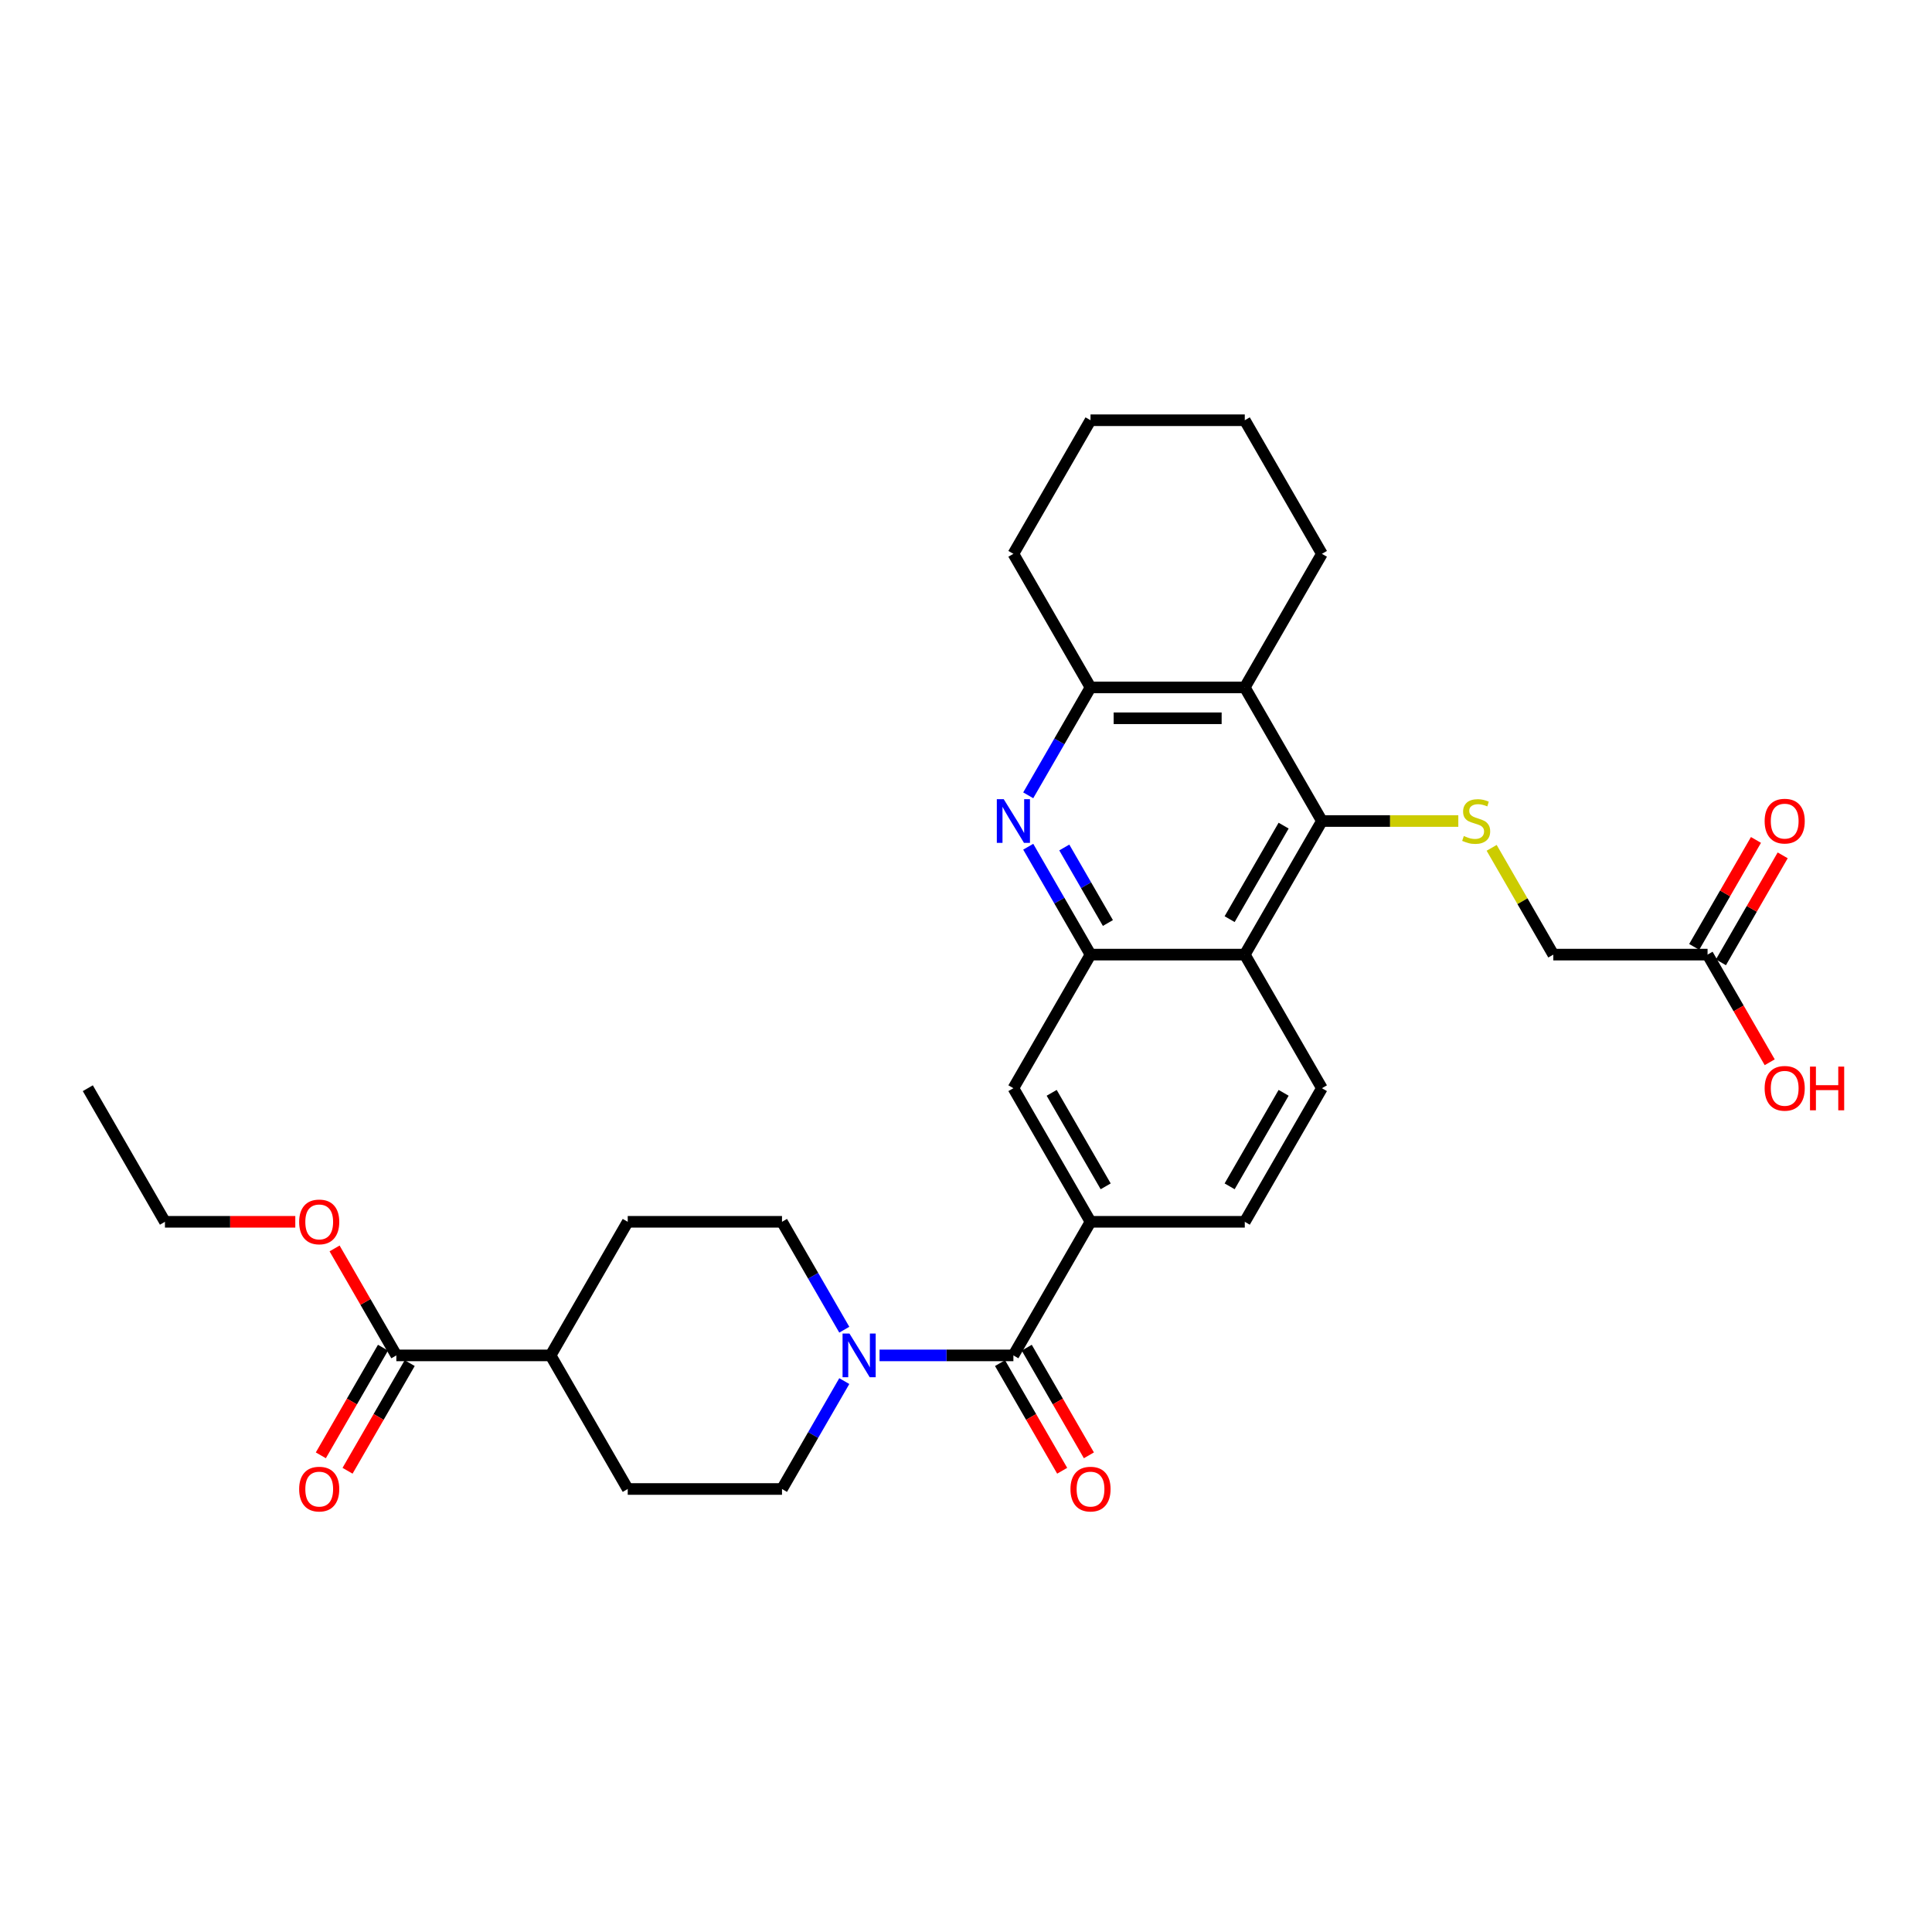<?xml version='1.0' encoding='iso-8859-1'?>
<svg version='1.1' baseProfile='full'
              xmlns='http://www.w3.org/2000/svg'
                      xmlns:rdkit='http://www.rdkit.org/xml'
                      xmlns:xlink='http://www.w3.org/1999/xlink'
                  xml:space='preserve'
width='1000px' height='1000px' viewBox='0 0 1000 1000'>
<!-- END OF HEADER -->
<rect style='opacity:1.0;fill:#FFFFFF;stroke:none' width='1000' height='1000' x='0' y='0'> </rect>
<path class='bond-1' d='M 684.22,424.959 L 644.297,494.107' style='fill:none;fill-rule:evenodd;stroke:#000000;stroke-width:6px;stroke-linecap:butt;stroke-linejoin:miter;stroke-opacity:1' />
<path class='bond-1' d='M 664.402,427.347 L 636.456,475.751' style='fill:none;fill-rule:evenodd;stroke:#000000;stroke-width:6px;stroke-linecap:butt;stroke-linejoin:miter;stroke-opacity:1' />
<path class='bond-4' d='M 684.22,424.959 L 644.297,355.811' style='fill:none;fill-rule:evenodd;stroke:#000000;stroke-width:6px;stroke-linecap:butt;stroke-linejoin:miter;stroke-opacity:1' />
<path class='bond-8' d='M 684.22,424.959 L 719.52,424.959' style='fill:none;fill-rule:evenodd;stroke:#000000;stroke-width:6px;stroke-linecap:butt;stroke-linejoin:miter;stroke-opacity:1' />
<path class='bond-8' d='M 719.52,424.959 L 754.819,424.959' style='fill:none;fill-rule:evenodd;stroke:#CCCC00;stroke-width:6px;stroke-linecap:butt;stroke-linejoin:miter;stroke-opacity:1' />
<path class='bond-0' d='M 532.209,411.657 L 548.33,383.734' style='fill:none;fill-rule:evenodd;stroke:#0000FF;stroke-width:6px;stroke-linecap:butt;stroke-linejoin:miter;stroke-opacity:1' />
<path class='bond-0' d='M 548.33,383.734 L 564.451,355.811' style='fill:none;fill-rule:evenodd;stroke:#000000;stroke-width:6px;stroke-linecap:butt;stroke-linejoin:miter;stroke-opacity:1' />
<path class='bond-31' d='M 532.209,438.261 L 548.33,466.184' style='fill:none;fill-rule:evenodd;stroke:#0000FF;stroke-width:6px;stroke-linecap:butt;stroke-linejoin:miter;stroke-opacity:1' />
<path class='bond-31' d='M 548.33,466.184 L 564.451,494.107' style='fill:none;fill-rule:evenodd;stroke:#000000;stroke-width:6px;stroke-linecap:butt;stroke-linejoin:miter;stroke-opacity:1' />
<path class='bond-31' d='M 550.875,438.654 L 562.16,458.2' style='fill:none;fill-rule:evenodd;stroke:#0000FF;stroke-width:6px;stroke-linecap:butt;stroke-linejoin:miter;stroke-opacity:1' />
<path class='bond-31' d='M 562.16,458.2 L 573.445,477.746' style='fill:none;fill-rule:evenodd;stroke:#000000;stroke-width:6px;stroke-linecap:butt;stroke-linejoin:miter;stroke-opacity:1' />
<path class='bond-2' d='M 644.297,494.107 L 564.451,494.107' style='fill:none;fill-rule:evenodd;stroke:#000000;stroke-width:6px;stroke-linecap:butt;stroke-linejoin:miter;stroke-opacity:1' />
<path class='bond-11' d='M 644.297,494.107 L 684.22,563.256' style='fill:none;fill-rule:evenodd;stroke:#000000;stroke-width:6px;stroke-linecap:butt;stroke-linejoin:miter;stroke-opacity:1' />
<path class='bond-9' d='M 564.451,494.107 L 524.529,563.256' style='fill:none;fill-rule:evenodd;stroke:#000000;stroke-width:6px;stroke-linecap:butt;stroke-linejoin:miter;stroke-opacity:1' />
<path class='bond-3' d='M 524.529,701.553 L 564.451,632.404' style='fill:none;fill-rule:evenodd;stroke:#000000;stroke-width:6px;stroke-linecap:butt;stroke-linejoin:miter;stroke-opacity:1' />
<path class='bond-5' d='M 524.529,701.553 L 489.892,701.553' style='fill:none;fill-rule:evenodd;stroke:#000000;stroke-width:6px;stroke-linecap:butt;stroke-linejoin:miter;stroke-opacity:1' />
<path class='bond-5' d='M 489.892,701.553 L 455.254,701.553' style='fill:none;fill-rule:evenodd;stroke:#0000FF;stroke-width:6px;stroke-linecap:butt;stroke-linejoin:miter;stroke-opacity:1' />
<path class='bond-14' d='M 517.614,705.545 L 533.698,733.404' style='fill:none;fill-rule:evenodd;stroke:#000000;stroke-width:6px;stroke-linecap:butt;stroke-linejoin:miter;stroke-opacity:1' />
<path class='bond-14' d='M 533.698,733.404 L 549.783,761.263' style='fill:none;fill-rule:evenodd;stroke:#FF0000;stroke-width:6px;stroke-linecap:butt;stroke-linejoin:miter;stroke-opacity:1' />
<path class='bond-14' d='M 531.443,697.56 L 547.528,725.419' style='fill:none;fill-rule:evenodd;stroke:#000000;stroke-width:6px;stroke-linecap:butt;stroke-linejoin:miter;stroke-opacity:1' />
<path class='bond-14' d='M 547.528,725.419 L 563.612,753.279' style='fill:none;fill-rule:evenodd;stroke:#FF0000;stroke-width:6px;stroke-linecap:butt;stroke-linejoin:miter;stroke-opacity:1' />
<path class='bond-6' d='M 644.297,355.811 L 564.451,355.811' style='fill:none;fill-rule:evenodd;stroke:#000000;stroke-width:6px;stroke-linecap:butt;stroke-linejoin:miter;stroke-opacity:1' />
<path class='bond-6' d='M 632.32,371.78 L 576.428,371.78' style='fill:none;fill-rule:evenodd;stroke:#000000;stroke-width:6px;stroke-linecap:butt;stroke-linejoin:miter;stroke-opacity:1' />
<path class='bond-25' d='M 644.297,355.811 L 684.22,286.662' style='fill:none;fill-rule:evenodd;stroke:#000000;stroke-width:6px;stroke-linecap:butt;stroke-linejoin:miter;stroke-opacity:1' />
<path class='bond-15' d='M 437.003,688.25 L 420.881,660.327' style='fill:none;fill-rule:evenodd;stroke:#0000FF;stroke-width:6px;stroke-linecap:butt;stroke-linejoin:miter;stroke-opacity:1' />
<path class='bond-15' d='M 420.881,660.327 L 404.76,632.404' style='fill:none;fill-rule:evenodd;stroke:#000000;stroke-width:6px;stroke-linecap:butt;stroke-linejoin:miter;stroke-opacity:1' />
<path class='bond-16' d='M 437.003,714.855 L 420.881,742.778' style='fill:none;fill-rule:evenodd;stroke:#0000FF;stroke-width:6px;stroke-linecap:butt;stroke-linejoin:miter;stroke-opacity:1' />
<path class='bond-16' d='M 420.881,742.778 L 404.76,770.701' style='fill:none;fill-rule:evenodd;stroke:#000000;stroke-width:6px;stroke-linecap:butt;stroke-linejoin:miter;stroke-opacity:1' />
<path class='bond-26' d='M 564.451,355.811 L 524.529,286.662' style='fill:none;fill-rule:evenodd;stroke:#000000;stroke-width:6px;stroke-linecap:butt;stroke-linejoin:miter;stroke-opacity:1' />
<path class='bond-7' d='M 564.451,632.404 L 644.297,632.404' style='fill:none;fill-rule:evenodd;stroke:#000000;stroke-width:6px;stroke-linecap:butt;stroke-linejoin:miter;stroke-opacity:1' />
<path class='bond-32' d='M 564.451,632.404 L 524.529,563.256' style='fill:none;fill-rule:evenodd;stroke:#000000;stroke-width:6px;stroke-linecap:butt;stroke-linejoin:miter;stroke-opacity:1' />
<path class='bond-32' d='M 572.293,614.047 L 544.347,565.643' style='fill:none;fill-rule:evenodd;stroke:#000000;stroke-width:6px;stroke-linecap:butt;stroke-linejoin:miter;stroke-opacity:1' />
<path class='bond-20' d='M 772.078,438.836 L 788.033,466.472' style='fill:none;fill-rule:evenodd;stroke:#CCCC00;stroke-width:6px;stroke-linecap:butt;stroke-linejoin:miter;stroke-opacity:1' />
<path class='bond-20' d='M 788.033,466.472 L 803.988,494.107' style='fill:none;fill-rule:evenodd;stroke:#000000;stroke-width:6px;stroke-linecap:butt;stroke-linejoin:miter;stroke-opacity:1' />
<path class='bond-10' d='M 205.146,701.553 L 284.992,701.553' style='fill:none;fill-rule:evenodd;stroke:#000000;stroke-width:6px;stroke-linecap:butt;stroke-linejoin:miter;stroke-opacity:1' />
<path class='bond-18' d='M 198.231,697.56 L 182.147,725.419' style='fill:none;fill-rule:evenodd;stroke:#000000;stroke-width:6px;stroke-linecap:butt;stroke-linejoin:miter;stroke-opacity:1' />
<path class='bond-18' d='M 182.147,725.419 L 166.062,753.279' style='fill:none;fill-rule:evenodd;stroke:#FF0000;stroke-width:6px;stroke-linecap:butt;stroke-linejoin:miter;stroke-opacity:1' />
<path class='bond-18' d='M 212.061,705.545 L 195.976,733.404' style='fill:none;fill-rule:evenodd;stroke:#000000;stroke-width:6px;stroke-linecap:butt;stroke-linejoin:miter;stroke-opacity:1' />
<path class='bond-18' d='M 195.976,733.404 L 179.892,761.263' style='fill:none;fill-rule:evenodd;stroke:#FF0000;stroke-width:6px;stroke-linecap:butt;stroke-linejoin:miter;stroke-opacity:1' />
<path class='bond-23' d='M 205.146,701.553 L 189.163,673.869' style='fill:none;fill-rule:evenodd;stroke:#000000;stroke-width:6px;stroke-linecap:butt;stroke-linejoin:miter;stroke-opacity:1' />
<path class='bond-23' d='M 189.163,673.869 L 173.18,646.186' style='fill:none;fill-rule:evenodd;stroke:#FF0000;stroke-width:6px;stroke-linecap:butt;stroke-linejoin:miter;stroke-opacity:1' />
<path class='bond-13' d='M 684.22,563.256 L 644.297,632.404' style='fill:none;fill-rule:evenodd;stroke:#000000;stroke-width:6px;stroke-linecap:butt;stroke-linejoin:miter;stroke-opacity:1' />
<path class='bond-13' d='M 664.402,565.643 L 636.456,614.047' style='fill:none;fill-rule:evenodd;stroke:#000000;stroke-width:6px;stroke-linecap:butt;stroke-linejoin:miter;stroke-opacity:1' />
<path class='bond-12' d='M 883.834,494.107 L 803.988,494.107' style='fill:none;fill-rule:evenodd;stroke:#000000;stroke-width:6px;stroke-linecap:butt;stroke-linejoin:miter;stroke-opacity:1' />
<path class='bond-19' d='M 890.749,498.1 L 906.732,470.416' style='fill:none;fill-rule:evenodd;stroke:#000000;stroke-width:6px;stroke-linecap:butt;stroke-linejoin:miter;stroke-opacity:1' />
<path class='bond-19' d='M 906.732,470.416 L 922.715,442.733' style='fill:none;fill-rule:evenodd;stroke:#FF0000;stroke-width:6px;stroke-linecap:butt;stroke-linejoin:miter;stroke-opacity:1' />
<path class='bond-19' d='M 876.919,490.115 L 892.902,462.432' style='fill:none;fill-rule:evenodd;stroke:#000000;stroke-width:6px;stroke-linecap:butt;stroke-linejoin:miter;stroke-opacity:1' />
<path class='bond-19' d='M 892.902,462.432 L 908.885,434.748' style='fill:none;fill-rule:evenodd;stroke:#FF0000;stroke-width:6px;stroke-linecap:butt;stroke-linejoin:miter;stroke-opacity:1' />
<path class='bond-24' d='M 883.834,494.107 L 899.919,521.967' style='fill:none;fill-rule:evenodd;stroke:#000000;stroke-width:6px;stroke-linecap:butt;stroke-linejoin:miter;stroke-opacity:1' />
<path class='bond-24' d='M 899.919,521.967 L 916.003,549.826' style='fill:none;fill-rule:evenodd;stroke:#FF0000;stroke-width:6px;stroke-linecap:butt;stroke-linejoin:miter;stroke-opacity:1' />
<path class='bond-22' d='M 404.76,632.404 L 324.914,632.404' style='fill:none;fill-rule:evenodd;stroke:#000000;stroke-width:6px;stroke-linecap:butt;stroke-linejoin:miter;stroke-opacity:1' />
<path class='bond-21' d='M 404.76,770.701 L 324.914,770.701' style='fill:none;fill-rule:evenodd;stroke:#000000;stroke-width:6px;stroke-linecap:butt;stroke-linejoin:miter;stroke-opacity:1' />
<path class='bond-17' d='M 284.992,701.553 L 324.914,770.701' style='fill:none;fill-rule:evenodd;stroke:#000000;stroke-width:6px;stroke-linecap:butt;stroke-linejoin:miter;stroke-opacity:1' />
<path class='bond-34' d='M 284.992,701.553 L 324.914,632.404' style='fill:none;fill-rule:evenodd;stroke:#000000;stroke-width:6px;stroke-linecap:butt;stroke-linejoin:miter;stroke-opacity:1' />
<path class='bond-27' d='M 152.847,632.404 L 119.112,632.404' style='fill:none;fill-rule:evenodd;stroke:#FF0000;stroke-width:6px;stroke-linecap:butt;stroke-linejoin:miter;stroke-opacity:1' />
<path class='bond-27' d='M 119.112,632.404 L 85.377,632.404' style='fill:none;fill-rule:evenodd;stroke:#000000;stroke-width:6px;stroke-linecap:butt;stroke-linejoin:miter;stroke-opacity:1' />
<path class='bond-28' d='M 684.22,286.662 L 644.297,217.514' style='fill:none;fill-rule:evenodd;stroke:#000000;stroke-width:6px;stroke-linecap:butt;stroke-linejoin:miter;stroke-opacity:1' />
<path class='bond-33' d='M 524.529,286.662 L 564.451,217.514' style='fill:none;fill-rule:evenodd;stroke:#000000;stroke-width:6px;stroke-linecap:butt;stroke-linejoin:miter;stroke-opacity:1' />
<path class='bond-30' d='M 85.377,632.404 L 45.455,563.256' style='fill:none;fill-rule:evenodd;stroke:#000000;stroke-width:6px;stroke-linecap:butt;stroke-linejoin:miter;stroke-opacity:1' />
<path class='bond-29' d='M 644.297,217.514 L 564.451,217.514' style='fill:none;fill-rule:evenodd;stroke:#000000;stroke-width:6px;stroke-linecap:butt;stroke-linejoin:miter;stroke-opacity:1' />
<path  class='atom-1' d='M 519.53 413.653
L 526.94 425.63
Q 527.675 426.811, 528.856 428.951
Q 530.038 431.091, 530.102 431.219
L 530.102 413.653
L 533.104 413.653
L 533.104 436.265
L 530.006 436.265
L 522.053 423.17
Q 521.127 421.637, 520.137 419.881
Q 519.179 418.124, 518.891 417.581
L 518.891 436.265
L 515.953 436.265
L 515.953 413.653
L 519.53 413.653
' fill='#0000FF'/>
<path  class='atom-6' d='M 439.685 690.246
L 447.094 702.223
Q 447.829 703.405, 449.011 705.545
Q 450.192 707.685, 450.256 707.812
L 450.256 690.246
L 453.258 690.246
L 453.258 712.859
L 450.16 712.859
L 442.208 699.764
Q 441.281 698.231, 440.291 696.474
Q 439.333 694.718, 439.046 694.175
L 439.046 712.859
L 436.107 712.859
L 436.107 690.246
L 439.685 690.246
' fill='#0000FF'/>
<path  class='atom-9' d='M 757.678 432.72
Q 757.933 432.816, 758.987 433.263
Q 760.041 433.71, 761.191 433.998
Q 762.373 434.253, 763.523 434.253
Q 765.663 434.253, 766.908 433.231
Q 768.154 432.177, 768.154 430.357
Q 768.154 429.111, 767.515 428.344
Q 766.908 427.578, 765.95 427.163
Q 764.992 426.748, 763.395 426.268
Q 761.383 425.662, 760.169 425.087
Q 758.987 424.512, 758.125 423.298
Q 757.295 422.085, 757.295 420.041
Q 757.295 417.198, 759.211 415.441
Q 761.159 413.685, 764.992 413.685
Q 767.611 413.685, 770.581 414.93
L 769.846 417.39
Q 767.132 416.272, 765.088 416.272
Q 762.884 416.272, 761.67 417.198
Q 760.457 418.092, 760.489 419.657
Q 760.489 420.871, 761.095 421.605
Q 761.734 422.34, 762.628 422.755
Q 763.555 423.17, 765.088 423.65
Q 767.132 424.288, 768.345 424.927
Q 769.559 425.566, 770.421 426.875
Q 771.316 428.153, 771.316 430.357
Q 771.316 433.487, 769.208 435.179
Q 767.132 436.84, 763.65 436.84
Q 761.638 436.84, 760.105 436.393
Q 758.604 435.978, 756.816 435.243
L 757.678 432.72
' fill='#CCCC00'/>
<path  class='atom-15' d='M 554.071 770.765
Q 554.071 765.335, 556.754 762.301
Q 559.437 759.267, 564.451 759.267
Q 569.466 759.267, 572.149 762.301
Q 574.831 765.335, 574.831 770.765
Q 574.831 776.258, 572.117 779.388
Q 569.402 782.486, 564.451 782.486
Q 559.469 782.486, 556.754 779.388
Q 554.071 776.29, 554.071 770.765
M 564.451 779.931
Q 567.901 779.931, 569.753 777.632
Q 571.638 775.3, 571.638 770.765
Q 571.638 766.325, 569.753 764.09
Q 567.901 761.822, 564.451 761.822
Q 561.002 761.822, 559.118 764.058
Q 557.265 766.293, 557.265 770.765
Q 557.265 775.332, 559.118 777.632
Q 561.002 779.931, 564.451 779.931
' fill='#FF0000'/>
<path  class='atom-19' d='M 154.843 770.765
Q 154.843 765.335, 157.526 762.301
Q 160.209 759.267, 165.223 759.267
Q 170.237 759.267, 172.92 762.301
Q 175.603 765.335, 175.603 770.765
Q 175.603 776.258, 172.888 779.388
Q 170.173 782.486, 165.223 782.486
Q 160.241 782.486, 157.526 779.388
Q 154.843 776.29, 154.843 770.765
M 165.223 779.931
Q 168.672 779.931, 170.525 777.632
Q 172.409 775.3, 172.409 770.765
Q 172.409 766.325, 170.525 764.09
Q 168.672 761.822, 165.223 761.822
Q 161.774 761.822, 159.889 764.058
Q 158.037 766.293, 158.037 770.765
Q 158.037 775.332, 159.889 777.632
Q 161.774 779.931, 165.223 779.931
' fill='#FF0000'/>
<path  class='atom-20' d='M 913.377 425.023
Q 913.377 419.593, 916.06 416.559
Q 918.743 413.525, 923.757 413.525
Q 928.771 413.525, 931.454 416.559
Q 934.137 419.593, 934.137 425.023
Q 934.137 430.516, 931.422 433.646
Q 928.707 436.744, 923.757 436.744
Q 918.775 436.744, 916.06 433.646
Q 913.377 430.548, 913.377 425.023
M 923.757 434.189
Q 927.206 434.189, 929.059 431.89
Q 930.943 429.558, 930.943 425.023
Q 930.943 420.583, 929.059 418.348
Q 927.206 416.08, 923.757 416.08
Q 920.308 416.08, 918.423 418.316
Q 916.571 420.552, 916.571 425.023
Q 916.571 429.59, 918.423 431.89
Q 920.308 434.189, 923.757 434.189
' fill='#FF0000'/>
<path  class='atom-24' d='M 154.843 632.468
Q 154.843 627.039, 157.526 624.004
Q 160.209 620.97, 165.223 620.97
Q 170.237 620.97, 172.92 624.004
Q 175.603 627.039, 175.603 632.468
Q 175.603 637.961, 172.888 641.091
Q 170.173 644.189, 165.223 644.189
Q 160.241 644.189, 157.526 641.091
Q 154.843 637.993, 154.843 632.468
M 165.223 641.634
Q 168.672 641.634, 170.525 639.335
Q 172.409 637.003, 172.409 632.468
Q 172.409 628.029, 170.525 625.793
Q 168.672 623.525, 165.223 623.525
Q 161.774 623.525, 159.889 625.761
Q 158.037 627.997, 158.037 632.468
Q 158.037 637.035, 159.889 639.335
Q 161.774 641.634, 165.223 641.634
' fill='#FF0000'/>
<path  class='atom-25' d='M 913.377 563.32
Q 913.377 557.89, 916.06 554.856
Q 918.743 551.822, 923.757 551.822
Q 928.771 551.822, 931.454 554.856
Q 934.137 557.89, 934.137 563.32
Q 934.137 568.813, 931.422 571.943
Q 928.707 575.041, 923.757 575.041
Q 918.775 575.041, 916.06 571.943
Q 913.377 568.845, 913.377 563.32
M 923.757 572.486
Q 927.206 572.486, 929.059 570.186
Q 930.943 567.855, 930.943 563.32
Q 930.943 558.88, 929.059 556.645
Q 927.206 554.377, 923.757 554.377
Q 920.308 554.377, 918.423 556.613
Q 916.571 558.848, 916.571 563.32
Q 916.571 567.887, 918.423 570.186
Q 920.308 572.486, 923.757 572.486
' fill='#FF0000'/>
<path  class='atom-25' d='M 936.852 552.077
L 939.918 552.077
L 939.918 561.691
L 951.479 561.691
L 951.479 552.077
L 954.545 552.077
L 954.545 574.69
L 951.479 574.69
L 951.479 564.246
L 939.918 564.246
L 939.918 574.69
L 936.852 574.69
L 936.852 552.077
' fill='#FF0000'/>
</svg>
